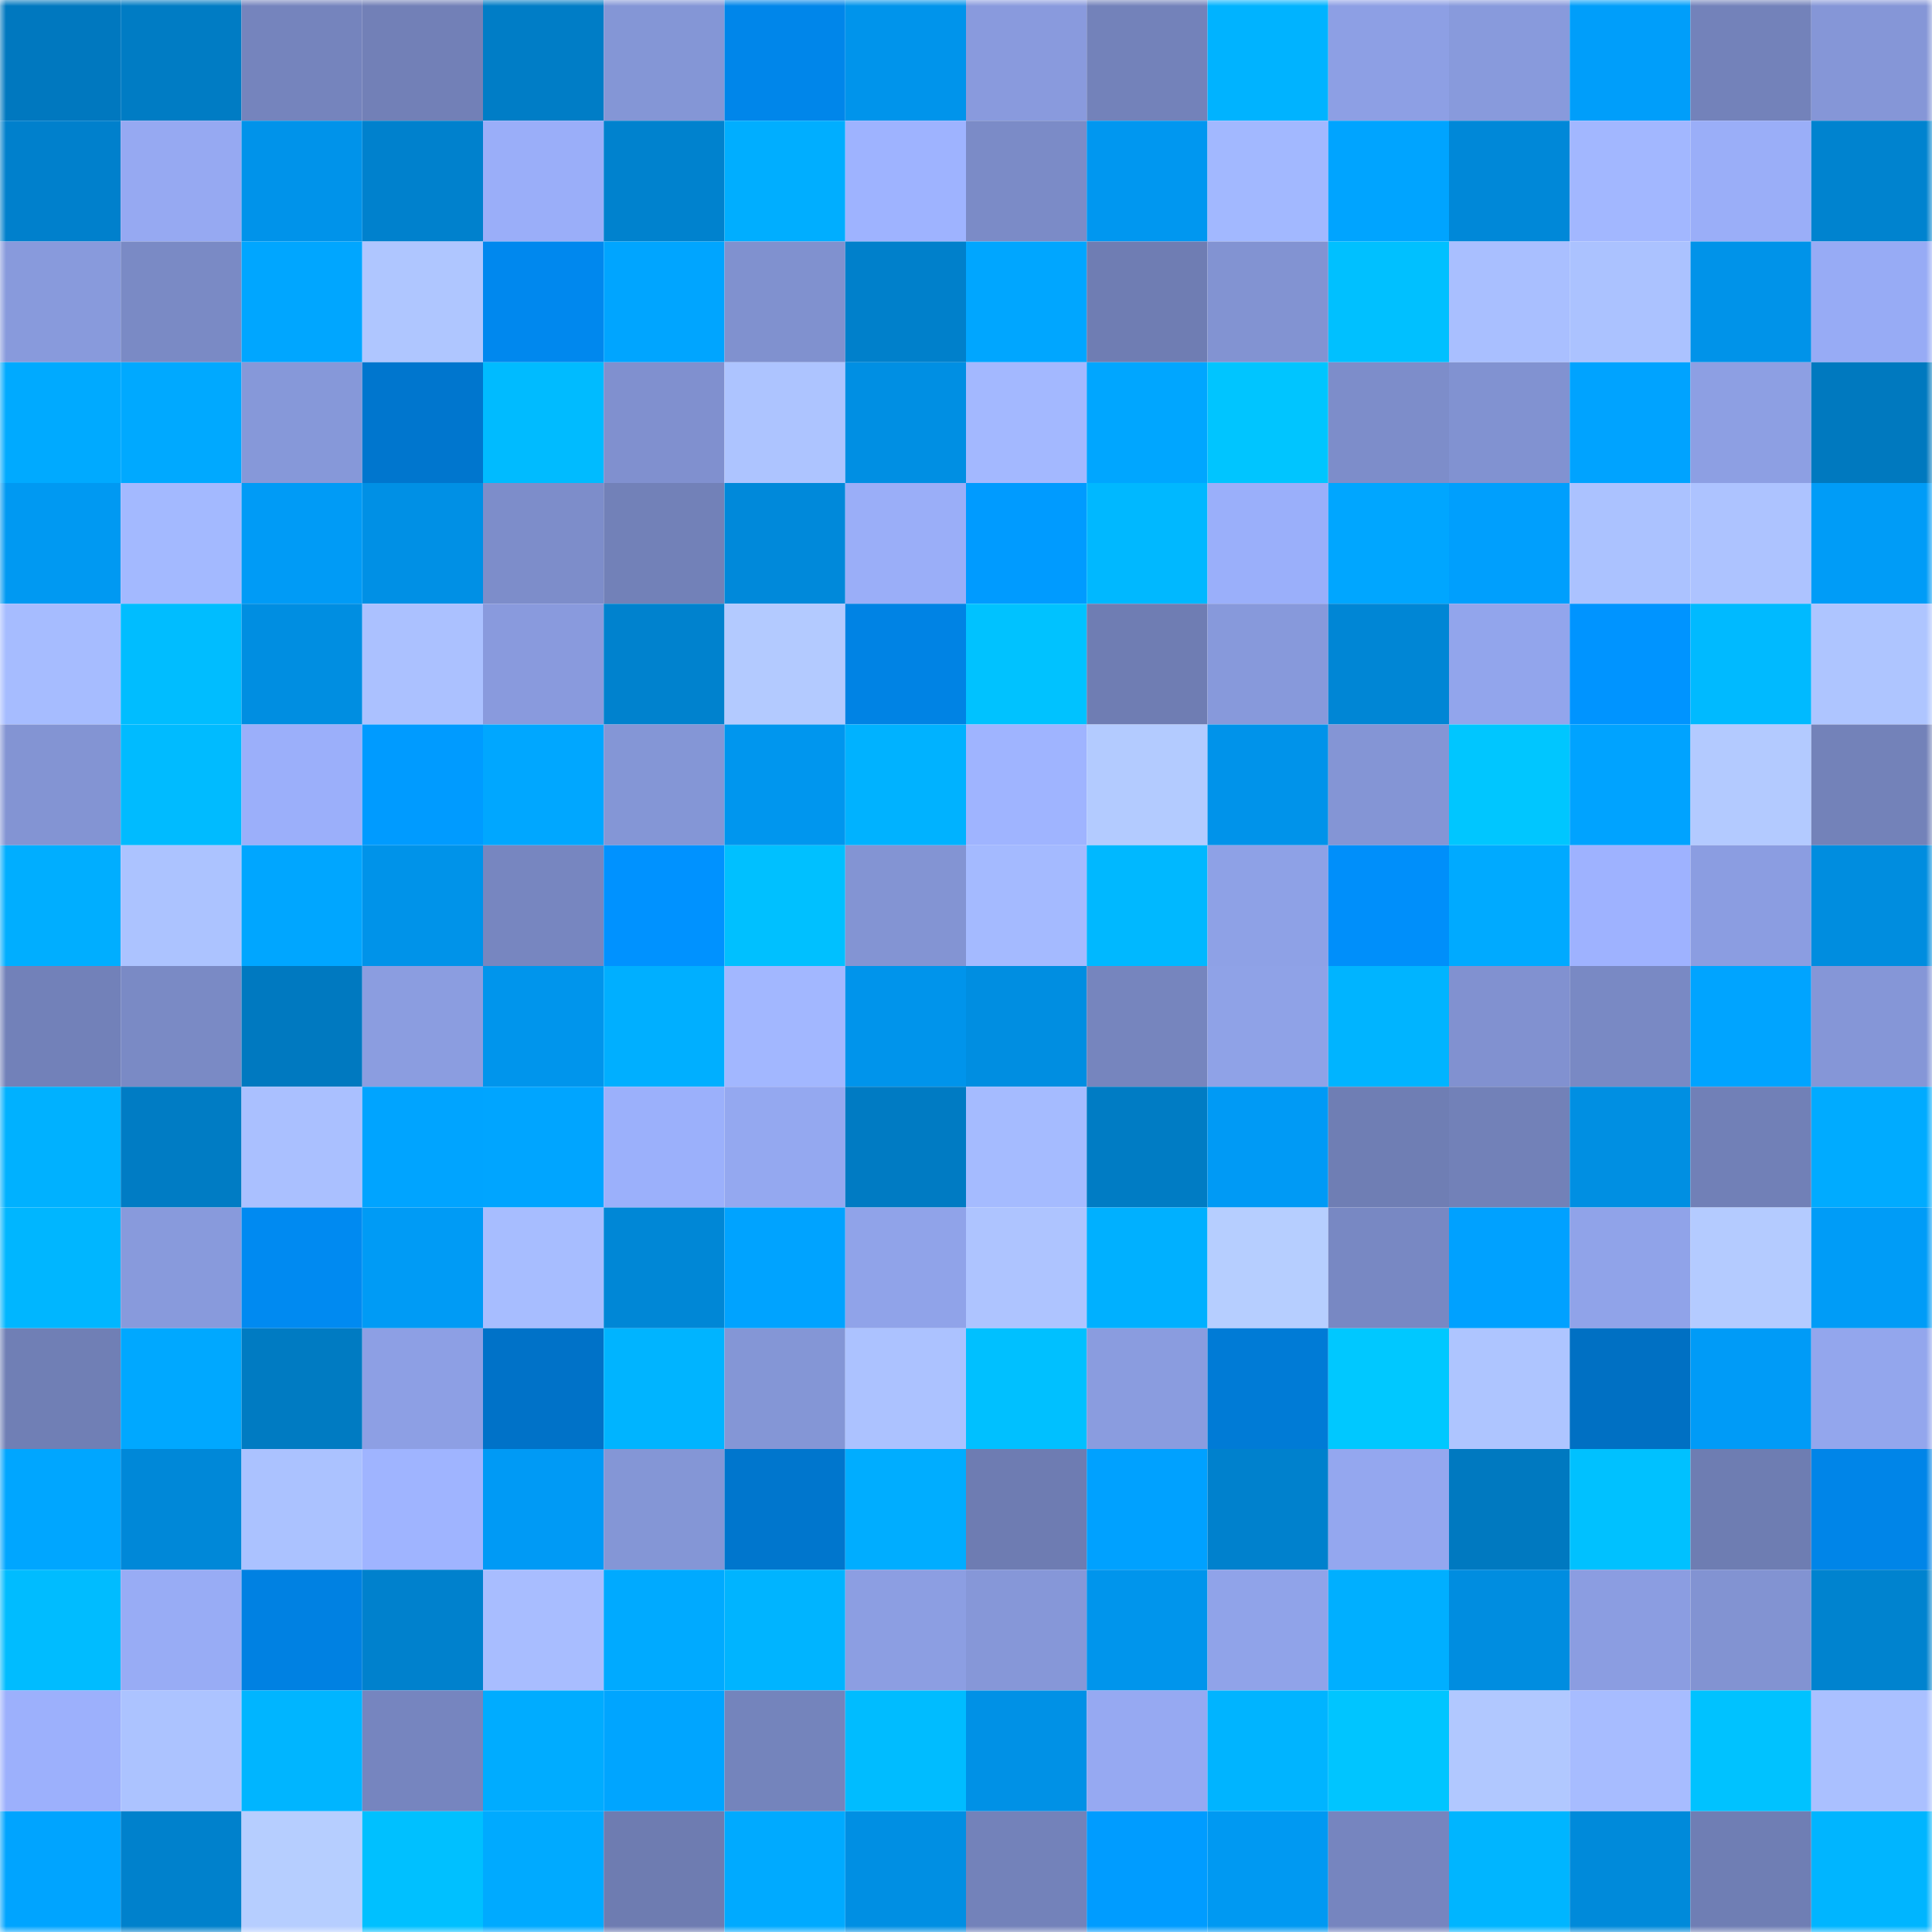 <svg viewBox="0 0 160 160" fill="none" role="img" xmlns="http://www.w3.org/2000/svg" width="240" height="240" name="ens%2Cmaqueavelo.eth"><mask id="1783786541" mask-type="alpha" maskUnits="userSpaceOnUse" x="0" y="0" width="160" height="160"><rect width="160" height="160" fill="#FFFFFF"></rect></mask><g mask="url(#1783786541)"><rect x="0" y="0" width="10" height="10" fill="#0078bf"></rect><rect x="10" y="0" width="10" height="10" fill="#007cc4"></rect><rect x="20" y="0" width="10" height="10" fill="#7584bd"></rect><rect x="30" y="0" width="10" height="10" fill="#7280b7"></rect><rect x="40" y="0" width="10" height="10" fill="#007dc6"></rect><rect x="50" y="0" width="10" height="10" fill="#8496d6"></rect><rect x="60" y="0" width="10" height="10" fill="#0086ea"></rect><rect x="70" y="0" width="10" height="10" fill="#0094eb"></rect><rect x="80" y="0" width="10" height="10" fill="#899add"></rect><rect x="90" y="0" width="10" height="10" fill="#7382ba"></rect><rect x="100" y="0" width="10" height="10" fill="#00b3ff"></rect><rect x="110" y="0" width="10" height="10" fill="#8d9fe4"></rect><rect x="120" y="0" width="10" height="10" fill="#889adc"></rect><rect x="130" y="0" width="10" height="10" fill="#009efa"></rect><rect x="140" y="0" width="10" height="10" fill="#7382ba"></rect><rect x="150" y="0" width="10" height="10" fill="#8596d7"></rect><rect x="0" y="10" width="10" height="10" fill="#0080cc"></rect><rect x="10" y="10" width="10" height="10" fill="#96a9f2"></rect><rect x="20" y="10" width="10" height="10" fill="#0093ea"></rect><rect x="30" y="10" width="10" height="10" fill="#0081cd"></rect><rect x="40" y="10" width="10" height="10" fill="#9aaef9"></rect><rect x="50" y="10" width="10" height="10" fill="#0082ce"></rect><rect x="60" y="10" width="10" height="10" fill="#00aeff"></rect><rect x="70" y="10" width="10" height="10" fill="#9eb3ff"></rect><rect x="80" y="10" width="10" height="10" fill="#7b8bc7"></rect><rect x="90" y="10" width="10" height="10" fill="#0097f0"></rect><rect x="100" y="10" width="10" height="10" fill="#a2b8ff"></rect><rect x="110" y="10" width="10" height="10" fill="#00a4ff"></rect><rect x="120" y="10" width="10" height="10" fill="#0088d8"></rect><rect x="130" y="10" width="10" height="10" fill="#a2b7ff"></rect><rect x="140" y="10" width="10" height="10" fill="#9aaef8"></rect><rect x="150" y="10" width="10" height="10" fill="#0083cf"></rect><rect x="0" y="20" width="10" height="10" fill="#889adc"></rect><rect x="10" y="20" width="10" height="10" fill="#7a8ac5"></rect><rect x="20" y="20" width="10" height="10" fill="#00a6ff"></rect><rect x="30" y="20" width="10" height="10" fill="#afc6ff"></rect><rect x="40" y="20" width="10" height="10" fill="#0088ee"></rect><rect x="50" y="20" width="10" height="10" fill="#00a5ff"></rect><rect x="60" y="20" width="10" height="10" fill="#8091cf"></rect><rect x="70" y="20" width="10" height="10" fill="#0080cb"></rect><rect x="80" y="20" width="10" height="10" fill="#00a6ff"></rect><rect x="90" y="20" width="10" height="10" fill="#6f7db3"></rect><rect x="100" y="20" width="10" height="10" fill="#8293d2"></rect><rect x="110" y="20" width="10" height="10" fill="#00c0ff"></rect><rect x="120" y="20" width="10" height="10" fill="#a9bfff"></rect><rect x="130" y="20" width="10" height="10" fill="#abc2ff"></rect><rect x="140" y="20" width="10" height="10" fill="#0093e9"></rect><rect x="150" y="20" width="10" height="10" fill="#97abf5"></rect><rect x="0" y="30" width="10" height="10" fill="#00aaff"></rect><rect x="10" y="30" width="10" height="10" fill="#00a9ff"></rect><rect x="20" y="30" width="10" height="10" fill="#8698d9"></rect><rect x="30" y="30" width="10" height="10" fill="#0076ce"></rect><rect x="40" y="30" width="10" height="10" fill="#00bbff"></rect><rect x="50" y="30" width="10" height="10" fill="#8090cf"></rect><rect x="60" y="30" width="10" height="10" fill="#adc4ff"></rect><rect x="70" y="30" width="10" height="10" fill="#008fe3"></rect><rect x="80" y="30" width="10" height="10" fill="#a3b8ff"></rect><rect x="90" y="30" width="10" height="10" fill="#00a6ff"></rect><rect x="100" y="30" width="10" height="10" fill="#00c5ff"></rect><rect x="110" y="30" width="10" height="10" fill="#7d8dca"></rect><rect x="120" y="30" width="10" height="10" fill="#8192d1"></rect><rect x="130" y="30" width="10" height="10" fill="#00a3ff"></rect><rect x="140" y="30" width="10" height="10" fill="#8d9fe3"></rect><rect x="150" y="30" width="10" height="10" fill="#0079bf"></rect><rect x="0" y="40" width="10" height="10" fill="#0099f2"></rect><rect x="10" y="40" width="10" height="10" fill="#a3b9ff"></rect><rect x="20" y="40" width="10" height="10" fill="#009bf6"></rect><rect x="30" y="40" width="10" height="10" fill="#0090e5"></rect><rect x="40" y="40" width="10" height="10" fill="#7d8dca"></rect><rect x="50" y="40" width="10" height="10" fill="#7281b8"></rect><rect x="60" y="40" width="10" height="10" fill="#0089da"></rect><rect x="70" y="40" width="10" height="10" fill="#9aaef8"></rect><rect x="80" y="40" width="10" height="10" fill="#009bff"></rect><rect x="90" y="40" width="10" height="10" fill="#00b8ff"></rect><rect x="100" y="40" width="10" height="10" fill="#9aaffa"></rect><rect x="110" y="40" width="10" height="10" fill="#00a6ff"></rect><rect x="120" y="40" width="10" height="10" fill="#009ffd"></rect><rect x="130" y="40" width="10" height="10" fill="#abc2ff"></rect><rect x="140" y="40" width="10" height="10" fill="#adc3ff"></rect><rect x="150" y="40" width="10" height="10" fill="#009cf7"></rect><rect x="0" y="50" width="10" height="10" fill="#a6bcff"></rect><rect x="10" y="50" width="10" height="10" fill="#00bdff"></rect><rect x="20" y="50" width="10" height="10" fill="#008ee1"></rect><rect x="30" y="50" width="10" height="10" fill="#abc1ff"></rect><rect x="40" y="50" width="10" height="10" fill="#899add"></rect><rect x="50" y="50" width="10" height="10" fill="#0082ce"></rect><rect x="60" y="50" width="10" height="10" fill="#b3caff"></rect><rect x="70" y="50" width="10" height="10" fill="#0083e4"></rect><rect x="80" y="50" width="10" height="10" fill="#00c2ff"></rect><rect x="90" y="50" width="10" height="10" fill="#6f7db3"></rect><rect x="100" y="50" width="10" height="10" fill="#8799db"></rect><rect x="110" y="50" width="10" height="10" fill="#0086d5"></rect><rect x="120" y="50" width="10" height="10" fill="#92a5ec"></rect><rect x="130" y="50" width="10" height="10" fill="#0094ff"></rect><rect x="140" y="50" width="10" height="10" fill="#00baff"></rect><rect x="150" y="50" width="10" height="10" fill="#aec5ff"></rect><rect x="0" y="60" width="10" height="10" fill="#8394d3"></rect><rect x="10" y="60" width="10" height="10" fill="#00bbff"></rect><rect x="20" y="60" width="10" height="10" fill="#9baffa"></rect><rect x="30" y="60" width="10" height="10" fill="#009bff"></rect><rect x="40" y="60" width="10" height="10" fill="#00a7ff"></rect><rect x="50" y="60" width="10" height="10" fill="#8496d6"></rect><rect x="60" y="60" width="10" height="10" fill="#0096ee"></rect><rect x="70" y="60" width="10" height="10" fill="#00b2ff"></rect><rect x="80" y="60" width="10" height="10" fill="#9fb4ff"></rect><rect x="90" y="60" width="10" height="10" fill="#b3cbff"></rect><rect x="100" y="60" width="10" height="10" fill="#0093ea"></rect><rect x="110" y="60" width="10" height="10" fill="#8495d5"></rect><rect x="120" y="60" width="10" height="10" fill="#00c6ff"></rect><rect x="130" y="60" width="10" height="10" fill="#00a3ff"></rect><rect x="140" y="60" width="10" height="10" fill="#b3caff"></rect><rect x="150" y="60" width="10" height="10" fill="#7382b9"></rect><rect x="0" y="70" width="10" height="10" fill="#00aeff"></rect><rect x="10" y="70" width="10" height="10" fill="#acc3ff"></rect><rect x="20" y="70" width="10" height="10" fill="#00a6ff"></rect><rect x="30" y="70" width="10" height="10" fill="#0093e9"></rect><rect x="40" y="70" width="10" height="10" fill="#7786c0"></rect><rect x="50" y="70" width="10" height="10" fill="#0092ff"></rect><rect x="60" y="70" width="10" height="10" fill="#00c0ff"></rect><rect x="70" y="70" width="10" height="10" fill="#8394d3"></rect><rect x="80" y="70" width="10" height="10" fill="#a4baff"></rect><rect x="90" y="70" width="10" height="10" fill="#00b8ff"></rect><rect x="100" y="70" width="10" height="10" fill="#8ea1e6"></rect><rect x="110" y="70" width="10" height="10" fill="#008ffa"></rect><rect x="120" y="70" width="10" height="10" fill="#00aaff"></rect><rect x="130" y="70" width="10" height="10" fill="#9eb2ff"></rect><rect x="140" y="70" width="10" height="10" fill="#8b9de1"></rect><rect x="150" y="70" width="10" height="10" fill="#008ddf"></rect><rect x="0" y="80" width="10" height="10" fill="#7281b9"></rect><rect x="10" y="80" width="10" height="10" fill="#7a8ac5"></rect><rect x="20" y="80" width="10" height="10" fill="#0079c0"></rect><rect x="30" y="80" width="10" height="10" fill="#8b9de0"></rect><rect x="40" y="80" width="10" height="10" fill="#0095ec"></rect><rect x="50" y="80" width="10" height="10" fill="#00afff"></rect><rect x="60" y="80" width="10" height="10" fill="#a2b7ff"></rect><rect x="70" y="80" width="10" height="10" fill="#0094eb"></rect><rect x="80" y="80" width="10" height="10" fill="#008ee1"></rect><rect x="90" y="80" width="10" height="10" fill="#7685be"></rect><rect x="100" y="80" width="10" height="10" fill="#8fa2e7"></rect><rect x="110" y="80" width="10" height="10" fill="#00b4ff"></rect><rect x="120" y="80" width="10" height="10" fill="#8191d0"></rect><rect x="130" y="80" width="10" height="10" fill="#7989c4"></rect><rect x="140" y="80" width="10" height="10" fill="#00a4ff"></rect><rect x="150" y="80" width="10" height="10" fill="#8596d7"></rect><rect x="0" y="90" width="10" height="10" fill="#00b1ff"></rect><rect x="10" y="90" width="10" height="10" fill="#007cc4"></rect><rect x="20" y="90" width="10" height="10" fill="#aac0ff"></rect><rect x="30" y="90" width="10" height="10" fill="#00a4ff"></rect><rect x="40" y="90" width="10" height="10" fill="#00a5ff"></rect><rect x="50" y="90" width="10" height="10" fill="#9bb0fb"></rect><rect x="60" y="90" width="10" height="10" fill="#94a8f0"></rect><rect x="70" y="90" width="10" height="10" fill="#007bc3"></rect><rect x="80" y="90" width="10" height="10" fill="#a5bbff"></rect><rect x="90" y="90" width="10" height="10" fill="#007cc4"></rect><rect x="100" y="90" width="10" height="10" fill="#009af5"></rect><rect x="110" y="90" width="10" height="10" fill="#6f7eb4"></rect><rect x="120" y="90" width="10" height="10" fill="#7281b8"></rect><rect x="130" y="90" width="10" height="10" fill="#008fe2"></rect><rect x="140" y="90" width="10" height="10" fill="#7180b7"></rect><rect x="150" y="90" width="10" height="10" fill="#00abff"></rect><rect x="0" y="100" width="10" height="10" fill="#00b6ff"></rect><rect x="10" y="100" width="10" height="10" fill="#889adc"></rect><rect x="20" y="100" width="10" height="10" fill="#008af1"></rect><rect x="30" y="100" width="10" height="10" fill="#009bf5"></rect><rect x="40" y="100" width="10" height="10" fill="#a7bdff"></rect><rect x="50" y="100" width="10" height="10" fill="#0087d6"></rect><rect x="60" y="100" width="10" height="10" fill="#00a3ff"></rect><rect x="70" y="100" width="10" height="10" fill="#90a3e9"></rect><rect x="80" y="100" width="10" height="10" fill="#aec4ff"></rect><rect x="90" y="100" width="10" height="10" fill="#00b0ff"></rect><rect x="100" y="100" width="10" height="10" fill="#b6ceff"></rect><rect x="110" y="100" width="10" height="10" fill="#7888c3"></rect><rect x="120" y="100" width="10" height="10" fill="#00a1ff"></rect><rect x="130" y="100" width="10" height="10" fill="#90a3e9"></rect><rect x="140" y="100" width="10" height="10" fill="#b4cbff"></rect><rect x="150" y="100" width="10" height="10" fill="#009cf7"></rect><rect x="0" y="110" width="10" height="10" fill="#707fb5"></rect><rect x="10" y="110" width="10" height="10" fill="#00a8ff"></rect><rect x="20" y="110" width="10" height="10" fill="#007bc2"></rect><rect x="30" y="110" width="10" height="10" fill="#8d9fe4"></rect><rect x="40" y="110" width="10" height="10" fill="#0072c8"></rect><rect x="50" y="110" width="10" height="10" fill="#00b4ff"></rect><rect x="60" y="110" width="10" height="10" fill="#8496d6"></rect><rect x="70" y="110" width="10" height="10" fill="#acc2ff"></rect><rect x="80" y="110" width="10" height="10" fill="#00c0ff"></rect><rect x="90" y="110" width="10" height="10" fill="#8a9cdf"></rect><rect x="100" y="110" width="10" height="10" fill="#007bd6"></rect><rect x="110" y="110" width="10" height="10" fill="#00c8ff"></rect><rect x="120" y="110" width="10" height="10" fill="#aec5ff"></rect><rect x="130" y="110" width="10" height="10" fill="#0070c3"></rect><rect x="140" y="110" width="10" height="10" fill="#009bf7"></rect><rect x="150" y="110" width="10" height="10" fill="#93a6ed"></rect><rect x="0" y="120" width="10" height="10" fill="#00a6ff"></rect><rect x="10" y="120" width="10" height="10" fill="#0088d8"></rect><rect x="20" y="120" width="10" height="10" fill="#abc2ff"></rect><rect x="30" y="120" width="10" height="10" fill="#9fb4ff"></rect><rect x="40" y="120" width="10" height="10" fill="#009af5"></rect><rect x="50" y="120" width="10" height="10" fill="#8496d6"></rect><rect x="60" y="120" width="10" height="10" fill="#0076cd"></rect><rect x="70" y="120" width="10" height="10" fill="#00adff"></rect><rect x="80" y="120" width="10" height="10" fill="#6e7cb2"></rect><rect x="90" y="120" width="10" height="10" fill="#00a1ff"></rect><rect x="100" y="120" width="10" height="10" fill="#0081cd"></rect><rect x="110" y="120" width="10" height="10" fill="#94a7ef"></rect><rect x="120" y="120" width="10" height="10" fill="#0079c0"></rect><rect x="130" y="120" width="10" height="10" fill="#00c1ff"></rect><rect x="140" y="120" width="10" height="10" fill="#6e7db2"></rect><rect x="150" y="120" width="10" height="10" fill="#0085e8"></rect><rect x="0" y="130" width="10" height="10" fill="#00bcff"></rect><rect x="10" y="130" width="10" height="10" fill="#98acf5"></rect><rect x="20" y="130" width="10" height="10" fill="#0081e2"></rect><rect x="30" y="130" width="10" height="10" fill="#0081cd"></rect><rect x="40" y="130" width="10" height="10" fill="#a8bdff"></rect><rect x="50" y="130" width="10" height="10" fill="#00aaff"></rect><rect x="60" y="130" width="10" height="10" fill="#00b4ff"></rect><rect x="70" y="130" width="10" height="10" fill="#8c9ee2"></rect><rect x="80" y="130" width="10" height="10" fill="#8697d8"></rect><rect x="90" y="130" width="10" height="10" fill="#0095ec"></rect><rect x="100" y="130" width="10" height="10" fill="#90a3e9"></rect><rect x="110" y="130" width="10" height="10" fill="#00afff"></rect><rect x="120" y="130" width="10" height="10" fill="#008de0"></rect><rect x="130" y="130" width="10" height="10" fill="#8b9de1"></rect><rect x="140" y="130" width="10" height="10" fill="#8293d2"></rect><rect x="150" y="130" width="10" height="10" fill="#0083cf"></rect><rect x="0" y="140" width="10" height="10" fill="#9cb0fc"></rect><rect x="10" y="140" width="10" height="10" fill="#acc3ff"></rect><rect x="20" y="140" width="10" height="10" fill="#00b5ff"></rect><rect x="30" y="140" width="10" height="10" fill="#7685bf"></rect><rect x="40" y="140" width="10" height="10" fill="#00acff"></rect><rect x="50" y="140" width="10" height="10" fill="#00a5ff"></rect><rect x="60" y="140" width="10" height="10" fill="#7484bc"></rect><rect x="70" y="140" width="10" height="10" fill="#00bcff"></rect><rect x="80" y="140" width="10" height="10" fill="#0091e6"></rect><rect x="90" y="140" width="10" height="10" fill="#96a9f2"></rect><rect x="100" y="140" width="10" height="10" fill="#00b4ff"></rect><rect x="110" y="140" width="10" height="10" fill="#00c5ff"></rect><rect x="120" y="140" width="10" height="10" fill="#b1c8ff"></rect><rect x="130" y="140" width="10" height="10" fill="#a7bcff"></rect><rect x="140" y="140" width="10" height="10" fill="#00c2ff"></rect><rect x="150" y="140" width="10" height="10" fill="#aac0ff"></rect><rect x="0" y="150" width="10" height="10" fill="#00a4ff"></rect><rect x="10" y="150" width="10" height="10" fill="#0081cc"></rect><rect x="20" y="150" width="10" height="10" fill="#b6ceff"></rect><rect x="30" y="150" width="10" height="10" fill="#00c0ff"></rect><rect x="40" y="150" width="10" height="10" fill="#00aaff"></rect><rect x="50" y="150" width="10" height="10" fill="#6e7cb1"></rect><rect x="60" y="150" width="10" height="10" fill="#00aaff"></rect><rect x="70" y="150" width="10" height="10" fill="#008fe3"></rect><rect x="80" y="150" width="10" height="10" fill="#7382ba"></rect><rect x="90" y="150" width="10" height="10" fill="#009cff"></rect><rect x="100" y="150" width="10" height="10" fill="#0099f2"></rect><rect x="110" y="150" width="10" height="10" fill="#7685bf"></rect><rect x="120" y="150" width="10" height="10" fill="#00b5ff"></rect><rect x="130" y="150" width="10" height="10" fill="#008ada"></rect><rect x="140" y="150" width="10" height="10" fill="#6f7eb4"></rect><rect x="150" y="150" width="10" height="10" fill="#00b5ff"></rect></g></svg>